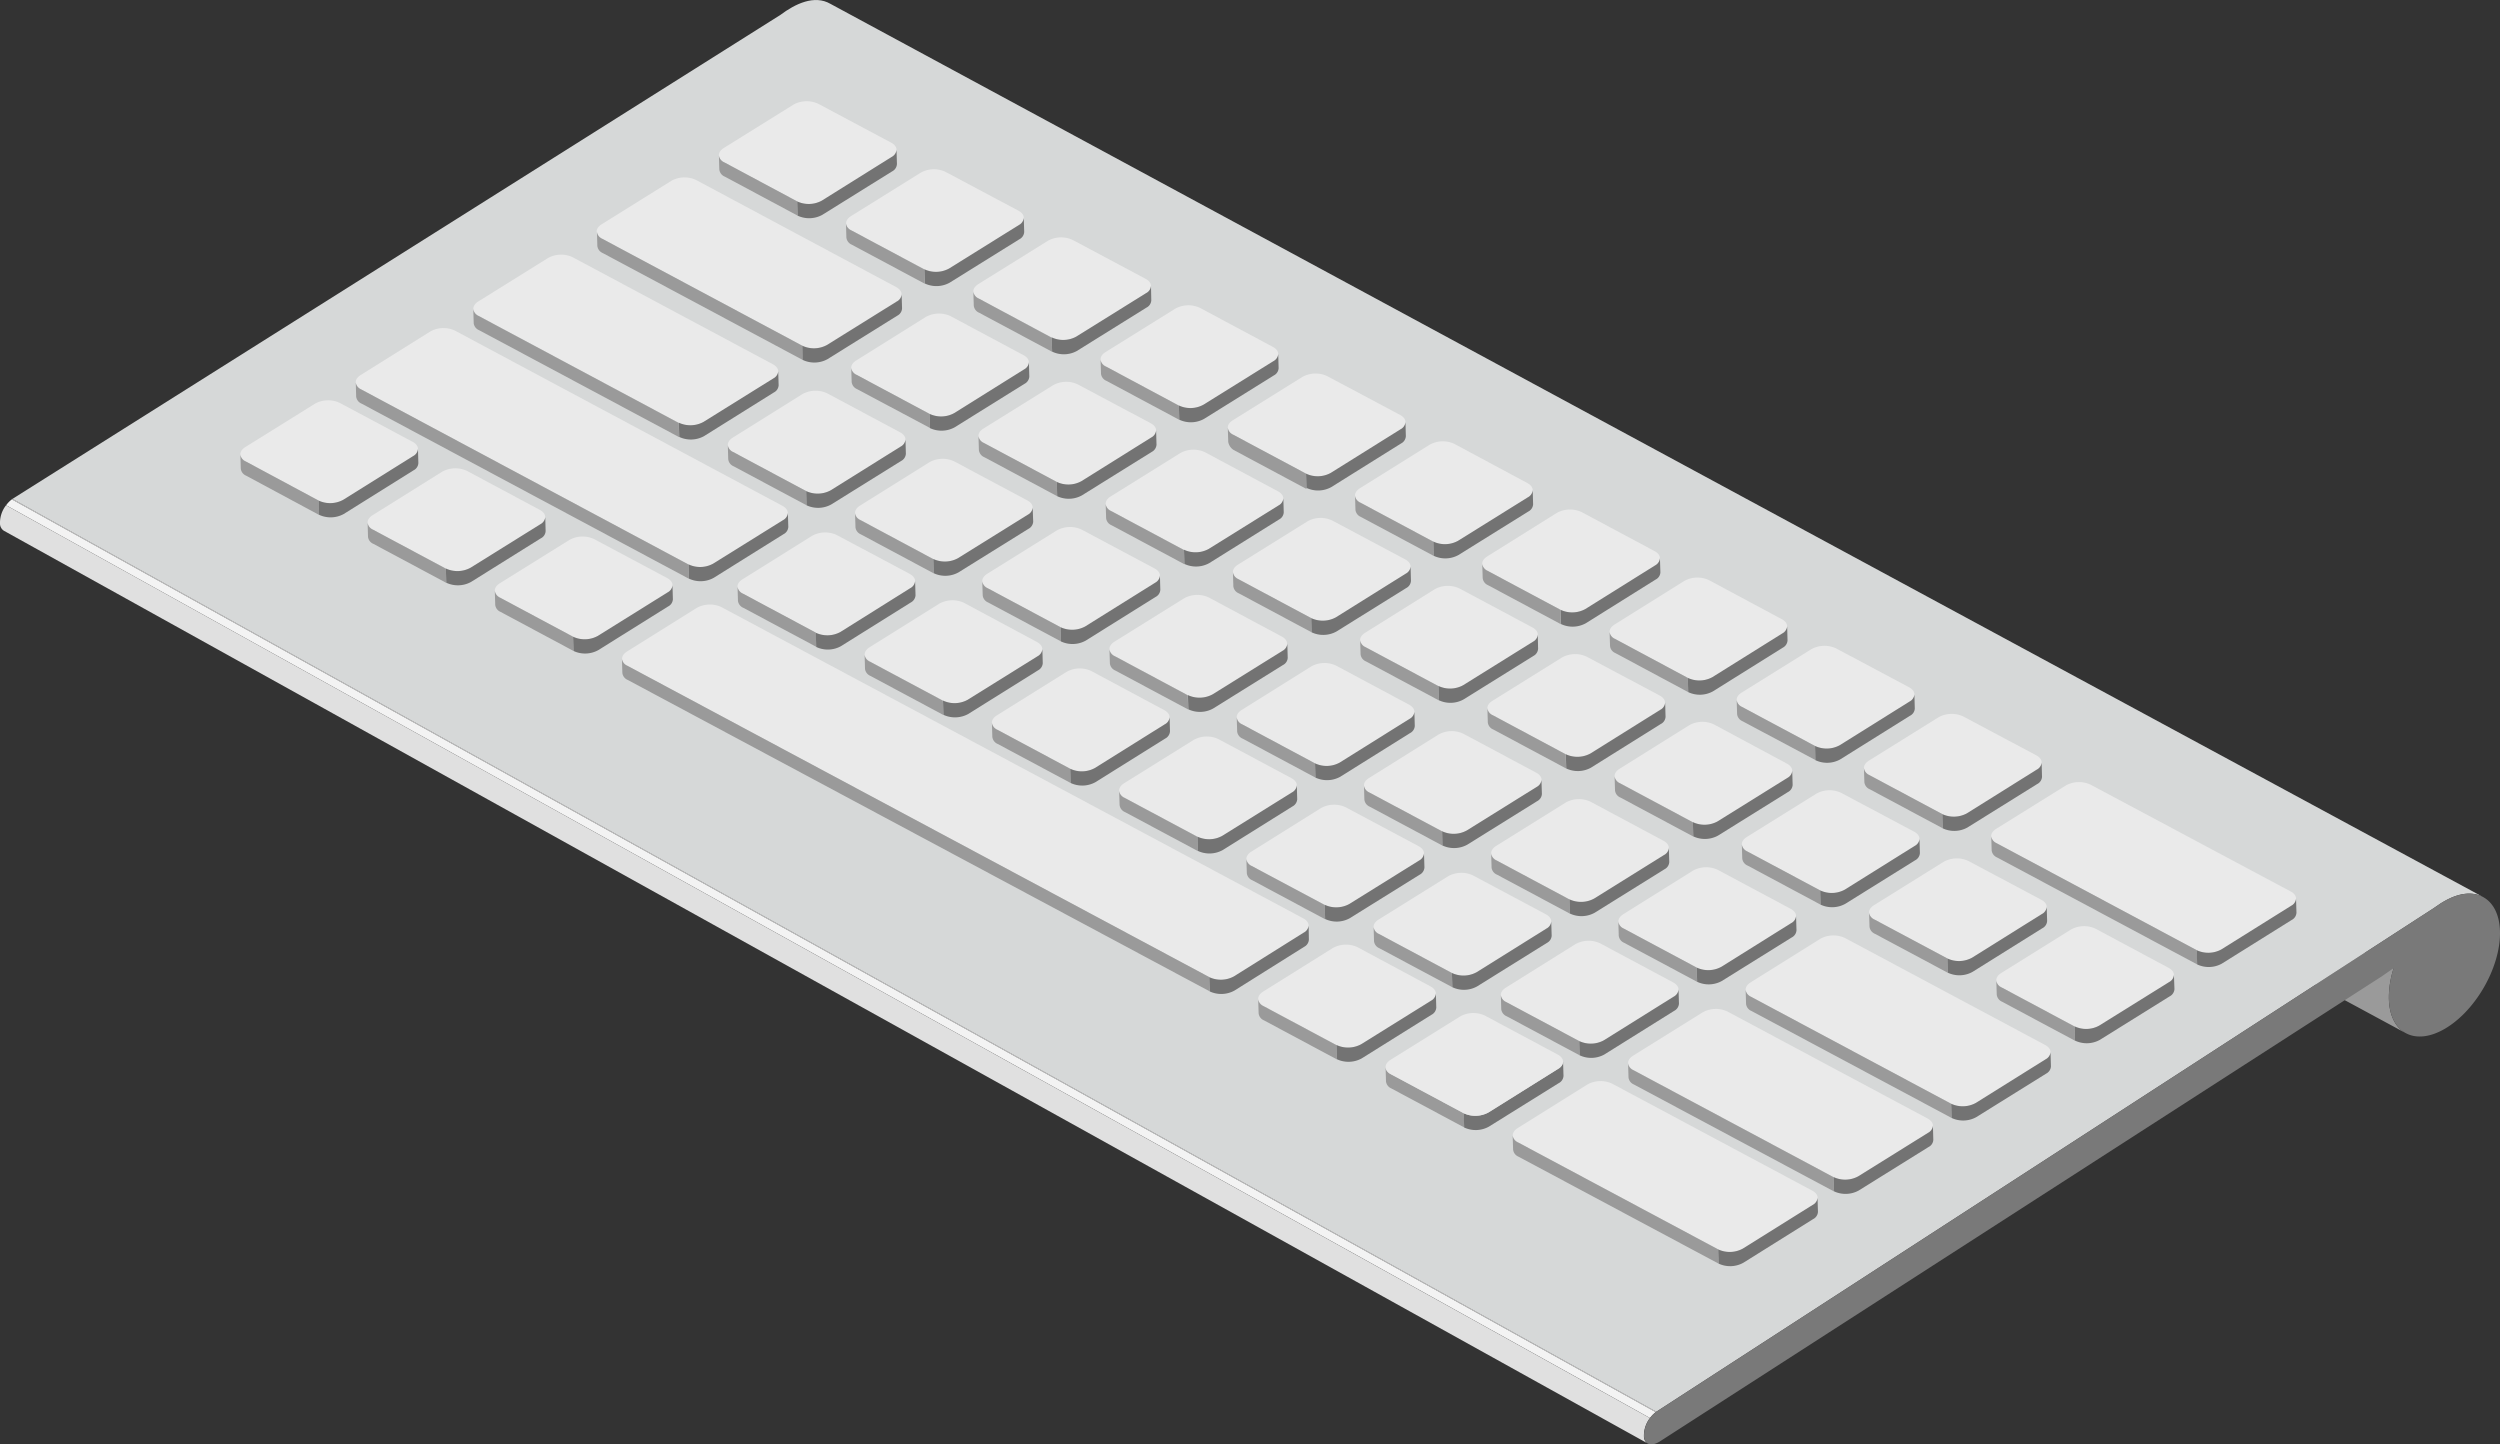 <svg xmlns="http://www.w3.org/2000/svg" viewBox="0 0 747.68 431.98"><rect x="0" y="0" width="747.68" height="431.98" fill="#333333" stroke="none"/><defs><style>.cls-1{fill:#9a9a9a;}.cls-2{fill:#d6d8d8;}.cls-3{fill:#e0e0e0;}.cls-4{fill:#f3f3f3;}.cls-5{fill:#797979;}.cls-6{fill:#eaeaea;}.cls-7{fill:#737373;}</style></defs><g id="Слой_2" data-name="Слой 2"><g id="GRAPHICS"><path class="cls-1" d="M719.29,308.87,224.84,41.66c-3-1.73-4.83-5.42-4.85-10.66a29.18,29.18,0,0,1,1.44-8.7L715.89,289.52a28.47,28.47,0,0,0-1.45,8.7c0,5.23,1.87,8.93,4.85,10.65Z"/><path class="cls-2" d="M248.38,1.16c-4.83-2.81-10.58,0-15,3.31h0L3.72,149.21l491.64,273L728,271.52h0l.72-.51h0c6.51-4.61,11.19-4.32,14.09-2.64Z"/><path class="cls-3" d="M492.79,431.7,1.14,158.72A2.56,2.56,0,0,1,0,156.62a8.59,8.59,0,0,1,1.81-5.51l491.64,273a8.59,8.59,0,0,0-1.8,5.51,2.55,2.55,0,0,0,1.12,2.1Z"/><path class="cls-4" d="M493.47,424.09,1.83,151.11a8,8,0,0,1,1.72-1.77l491.64,273a8.46,8.46,0,0,0-1.72,1.76Z"/><path class="cls-3" d="M495.19,422.33,3.55,149.34a1.09,1.09,0,0,1,.17-.13l491.64,273-.17.13Z"/><path class="cls-5" d="M731,269.53c9.17-5.29,16.65-1,16.68,9.5s-7.39,23.39-16.57,28.69-16.64,1-16.67-9.5a28.47,28.47,0,0,1,1.45-8.7L712.32,292,496.23,431.21c-2.55,1.49-4.34.71-4.56-1.61a9.11,9.11,0,0,1,3.69-7.4L728.74,271c.29-.22.56-.4.84-.59l.59-.41Z"/><path class="cls-6" d="M266.52,42.66c2.09,1.12,2.15,3,.15,4.28L245.79,60a8.15,8.15,0,0,1-7.37.24L216.61,48.55c-2.09-1.11-2.16-3-.17-4.27l20.88-13a8.19,8.19,0,0,1,7.39-.24Z"/><path class="cls-6" d="M304.57,63c2.09,1.11,2.16,3,.16,4.28l-20.87,13a8.16,8.16,0,0,1-7.39.24L254.66,68.92c-2.09-1.12-2.16-3-.16-4.28l20.87-13a8.08,8.08,0,0,1,7.38-.25Z"/><path class="cls-6" d="M342.62,83.39c2.09,1.11,2.15,3,.16,4.27l-20.88,13a8.12,8.12,0,0,1-7.37.24L292.72,89.28c-2.09-1.11-2.17-3-.18-4.28l20.88-13a8.15,8.15,0,0,1,7.4-.23Z"/><path class="cls-6" d="M380.67,103.74c2.09,1.11,2.15,3,.16,4.28l-20.88,13a8.11,8.11,0,0,1-7.38.25l-21.8-11.68c-2.09-1.11-2.16-3-.17-4.27l20.88-13a8.14,8.14,0,0,1,7.38-.25Z"/><path class="cls-6" d="M418.73,124.09c2.08,1.12,2.15,3,.15,4.29L398,141.43a8.13,8.13,0,0,1-7.39.23L368.81,130c-2.08-1.12-2.16-3-.16-4.28l20.87-13a8.16,8.16,0,0,1,7.39-.24Z"/><path class="cls-6" d="M456.77,144.46c2.09,1.11,2.16,3,.16,4.28l-20.87,13a8.13,8.13,0,0,1-7.39.23l-21.81-11.67c-2.08-1.11-2.16-3-.16-4.27L427.57,133a8.13,8.13,0,0,1,7.39-.25Z"/><path class="cls-6" d="M268,85.85c2.1,1.12,2.17,3,.18,4.29l-20.87,13a8.16,8.16,0,0,1-7.39.23l-59.86-32c-2.08-1.12-2.16-3-.16-4.27L200.8,54.07a8.11,8.11,0,0,1,7.38-.24Z"/><path class="cls-6" d="M306.1,106.22c2.08,1.11,2.15,3,.16,4.27l-20.87,13.05a8.11,8.11,0,0,1-7.38.24L256.2,112.11c-2.09-1.12-2.17-3-.18-4.27L276.9,94.78a8.16,8.16,0,0,1,7.39-.23Z"/><path class="cls-6" d="M344.15,126.58c2.08,1.11,2.15,3,.15,4.27L323.43,143.9a8.09,8.09,0,0,1-7.37.23l-21.81-11.66c-2.09-1.12-2.16-3-.17-4.27l20.88-13a8.11,8.11,0,0,1,7.38-.24Z"/><path class="cls-6" d="M382.19,146.93c2.09,1.12,2.17,3,.18,4.28l-20.88,13a8.16,8.16,0,0,1-7.39.24l-21.81-11.67c-2.08-1.12-2.15-3-.16-4.28l20.87-13a8.14,8.14,0,0,1,7.38-.25Z"/><path class="cls-6" d="M420.24,167.29c2.09,1.12,2.17,3,.17,4.28l-20.87,13.05a8.16,8.16,0,0,1-7.39.24l-21.81-11.67c-2.08-1.12-2.16-3-.16-4.28l20.87-13a8.11,8.11,0,0,1,7.38-.24Z"/><path class="cls-6" d="M231.13,108.93c2.08,1.12,2.16,3,.17,4.28l-20.88,13a8.18,8.18,0,0,1-7.4.25l-59.85-32c-2.09-1.12-2.15-3-.15-4.29l20.87-13a8.11,8.11,0,0,1,7.38-.24Z"/><path class="cls-6" d="M269.19,129.29c2.08,1.12,2.15,3,.16,4.28l-20.88,13.05a8.15,8.15,0,0,1-7.37.25l-21.82-11.68c-2.09-1.11-2.16-3-.16-4.29L240,117.85a8.19,8.19,0,0,1,7.39-.22Z"/><path class="cls-6" d="M307.23,149.65c2.09,1.12,2.16,3,.17,4.28l-20.88,13a8.16,8.16,0,0,1-7.39.25l-21.8-11.68c-2.09-1.1-2.15-3-.15-4.27L278,138.22a8.13,8.13,0,0,1,7.39-.23Z"/><path class="cls-6" d="M345.28,170c2.08,1.12,2.17,3,.18,4.28l-20.88,13.05a8.21,8.21,0,0,1-7.4.24l-21.81-11.67c-2.08-1.12-2.14-3-.14-4.28l20.86-13a8.14,8.14,0,0,1,7.38-.24Z"/><path class="cls-6" d="M494.83,164.82c2.08,1.11,2.15,3,.15,4.28l-20.87,13.05a8.17,8.17,0,0,1-7.38.24l-21.82-11.67c-2.07-1.12-2.16-3-.16-4.28l20.86-13.05a8.2,8.2,0,0,1,7.41-.24Z"/><path class="cls-6" d="M458.3,187.65c2.08,1.12,2.16,3,.16,4.28l-20.87,13a8.14,8.14,0,0,1-7.38.23L408.4,193.55c-2.09-1.12-2.17-3-.17-4.28l20.86-13.05a8.13,8.13,0,0,1,7.39-.23Z"/><path class="cls-6" d="M383.33,190.37c2.09,1.12,2.17,3,.18,4.28l-20.88,13a8.18,8.18,0,0,1-7.4.24l-21.81-11.68c-2.08-1.11-2.15-3-.15-4.28l20.87-13a8.14,8.14,0,0,1,7.38-.24Z"/><path class="cls-6" d="M421.38,210.73c2.09,1.11,2.17,3,.17,4.27l-20.87,13.06a8.13,8.13,0,0,1-7.39.24l-21.81-11.68c-2.08-1.1-2.16-3-.16-4.27l20.87-13.06a8.16,8.16,0,0,1,7.39-.23Z"/><path class="cls-6" d="M234,151.28c2.08,1.12,2.16,3,.17,4.28l-20.88,13a8.11,8.11,0,0,1-7.38.24L108,116.45c-2.08-1.11-2.15-3-.16-4.27l20.87-13.05a8.11,8.11,0,0,1,7.38-.24Z"/><path class="cls-6" d="M272.07,171.64c2.08,1.11,2.16,3,.16,4.27L251.36,189a8.17,8.17,0,0,1-7.38.24l-21.81-11.67c-2.08-1.12-2.16-3-.16-4.28l20.87-13.05a8.17,8.17,0,0,1,7.38-.23Z"/><path class="cls-6" d="M310.12,192c2.08,1.12,2.16,3,.17,4.29l-20.88,13a8.11,8.11,0,0,1-7.38.24l-21.81-11.67c-2.09-1.12-2.16-3-.16-4.28l20.87-13.05a8.17,8.17,0,0,1,7.38-.24Z"/><path class="cls-6" d="M348.16,212.36c2.1,1.12,2.17,3,.18,4.27l-20.87,13.05a8.13,8.13,0,0,1-7.39.24l-21.81-11.68c-2.09-1.11-2.16-3-.17-4.27L319,200.92a8.12,8.12,0,0,1,7.37-.24Z"/><path class="cls-6" d="M386.22,232.72c2.09,1.11,2.16,3,.17,4.27l-20.87,13a8.17,8.17,0,0,1-7.38.24l-21.82-11.67c-2.08-1.12-2.16-3-.17-4.29l20.87-13a8.13,8.13,0,0,1,7.39-.22Z"/><path class="cls-6" d="M532.88,185.18c2.08,1.11,2.15,3,.15,4.27L512.16,202.5a8.11,8.11,0,0,1-7.38.24L483,191.07c-2.08-1.11-2.16-3-.16-4.27l20.87-13.05a8.19,8.19,0,0,1,7.39-.25Z"/><path class="cls-6" d="M496.34,208c2.09,1.11,2.17,3,.17,4.27l-20.87,13.05a8.17,8.17,0,0,1-7.38.24L446.45,213.9c-2.09-1.11-2.16-3-.16-4.27l20.87-13a8.14,8.14,0,0,1,7.38-.23Z"/><path class="cls-6" d="M459.44,231.09c2.08,1.12,2.15,3,.16,4.27l-20.87,13a8.16,8.16,0,0,1-7.39.25L409.52,237c-2.07-1.12-2.14-3-.14-4.28l20.86-13.05a8.16,8.16,0,0,1,7.39-.24Z"/><path class="cls-6" d="M424.27,253.07c2.09,1.12,2.15,3,.17,4.28l-20.88,13a8.14,8.14,0,0,1-7.38.25L374.37,259c-2.08-1.12-2.15-3-.16-4.28l20.87-13.05a8.14,8.14,0,0,1,7.38-.24Z"/><path class="cls-6" d="M123.4,132.13c2.08,1.12,2.15,3,.16,4.28l-20.87,13.05a8.16,8.16,0,0,1-7.39.25L73.49,138c-2.08-1.11-2.14-3-.16-4.27l20.88-13a8.14,8.14,0,0,1,7.38-.24Z"/><path class="cls-6" d="M161.44,152.49c2.09,1.12,2.17,3,.18,4.29l-20.87,13a8.18,8.18,0,0,1-7.4.25L111.54,158.4c-2.08-1.12-2.15-3-.16-4.28l20.88-13.06a8.2,8.2,0,0,1,7.38-.24Z"/><path class="cls-6" d="M199.5,172.86c2.09,1.12,2.16,3,.17,4.27L178.8,190.18a8.18,8.18,0,0,1-7.4.25l-21.8-11.67c-2.09-1.12-2.16-3-.17-4.29l20.88-13a8.16,8.16,0,0,1,7.39-.24Z"/><path class="cls-6" d="M389.76,274.65c2.08,1.11,2.15,3,.15,4.27L369.05,292a8.19,8.19,0,0,1-7.39.24l-174-93.1c-2.09-1.12-2.15-3-.16-4.28l20.88-13.06a8.18,8.18,0,0,1,7.37-.24Z"/><path class="cls-6" d="M570.93,205.53c2.08,1.11,2.16,3,.16,4.29l-20.87,13.05a8.16,8.16,0,0,1-7.39.23L521,211.42c-2.08-1.1-2.15-3-.16-4.26l20.87-13a8.18,8.18,0,0,1,7.4-.25Z"/><path class="cls-6" d="M609,225.9c2.08,1.11,2.14,3,.14,4.27l-20.87,13.06a8.18,8.18,0,0,1-7.37.24L559.07,231.8c-2.09-1.13-2.16-3-.17-4.29l20.87-13a8.15,8.15,0,0,1,7.4-.23Z"/><path class="cls-6" d="M685.08,266.61c2.08,1.11,2.14,3,.15,4.28l-20.87,13.05a8.14,8.14,0,0,1-7.38.24l-59.86-32c-2.08-1.11-2.15-3-.17-4.27l20.89-13a8.11,8.11,0,0,1,7.38-.24Z"/><path class="cls-6" d="M534.4,228.37c2.07,1.11,2.16,3,.17,4.28l-20.87,13a8.15,8.15,0,0,1-7.4.23l-21.8-11.67c-2.09-1.11-2.16-3-.16-4.27l20.87-13.05a8.11,8.11,0,0,1,7.38-.24Z"/><path class="cls-6" d="M572.46,248.73c2.07,1.12,2.15,3,.16,4.27l-20.88,13.06a8.14,8.14,0,0,1-7.38.23l-21.81-11.66c-2.08-1.13-2.17-3-.17-4.28l20.87-13a8.13,8.13,0,0,1,7.39-.23Z"/><path class="cls-6" d="M610.5,269.1c2.08,1.11,2.16,3,.16,4.27l-20.87,13.05a8.14,8.14,0,0,1-7.38.23L560.6,275c-2.08-1.11-2.16-3-.16-4.27l20.87-13a8.13,8.13,0,0,1,7.39-.23Z"/><path class="cls-6" d="M648.55,289.45c2.08,1.11,2.16,3,.16,4.27l-20.88,13a8.09,8.09,0,0,1-7.37.24l-21.81-11.67c-2.09-1.12-2.16-3-.16-4.27L619.36,278a8.11,8.11,0,0,1,7.38-.24Z"/><path class="cls-6" d="M497.48,251.44c2.09,1.12,2.17,3,.17,4.28l-20.86,13a8.2,8.2,0,0,1-7.41.25l-21.81-11.67c-2.07-1.11-2.14-3-.14-4.29L468.29,240a8.13,8.13,0,0,1,7.39-.23Z"/><path class="cls-6" d="M535.54,271.81c2.08,1.11,2.16,3,.16,4.27l-20.86,13.05a8.18,8.18,0,0,1-7.4.25l-21.81-11.67c-2.09-1.12-2.15-3-.16-4.29l20.87-13.05a8.16,8.16,0,0,1,7.39-.23Z"/><path class="cls-6" d="M611.64,312.52c2.09,1.12,2.15,3,.16,4.28l-20.87,13.05a8.19,8.19,0,0,1-7.39.25l-59.86-32c-2.07-1.12-2.15-3-.15-4.28l20.87-13.05a8.14,8.14,0,0,1,7.38-.24Z"/><path class="cls-6" d="M462.32,273.43c2.08,1.11,2.17,3,.18,4.28l-20.88,13.05a8.16,8.16,0,0,1-7.39.23l-21.81-11.67c-2.09-1.11-2.15-3-.16-4.28l20.87-13a8.17,8.17,0,0,1,7.38-.24Z"/><path class="cls-6" d="M500.38,293.8c2.08,1.11,2.15,3,.17,4.27l-20.88,13.05a8.14,8.14,0,0,1-7.38.23l-21.81-11.66c-2.1-1.12-2.17-3-.17-4.28l20.87-13.05a8.1,8.1,0,0,1,7.39-.23Z"/><path class="cls-6" d="M576.48,334.51c2.08,1.12,2.15,3,.16,4.28l-20.87,13a8.13,8.13,0,0,1-7.39.24l-59.85-32c-2.08-1.11-2.16-3-.16-4.28l20.87-13a8.17,8.17,0,0,1,7.38-.24Z"/><path class="cls-6" d="M427.81,295c2.08,1.12,2.16,3,.17,4.28l-20.87,13a8.2,8.2,0,0,1-7.41.24l-21.81-11.67c-2.08-1.12-2.14-3-.14-4.28l20.87-13.05a8.17,8.17,0,0,1,7.38-.24Z"/><path class="cls-6" d="M542,356.09c2.08,1.11,2.16,3,.16,4.27l-20.87,13.05a8.16,8.16,0,0,1-7.39.25l-59.86-32c-2.08-1.12-2.15-3-.15-4.28l20.87-13.05a8.14,8.14,0,0,1,7.38-.24Z"/><path class="cls-1" d="M238.42,60.23,216.61,48.55A2.6,2.6,0,0,1,215,46.46l.13,4.25a2.6,2.6,0,0,0,1.61,2.1l21.81,11.68Z"/><path class="cls-7" d="M268.12,44.76a2.61,2.61,0,0,1-1.45,2.18L245.79,60a8.15,8.15,0,0,1-7.37.24l.13,4.26a8.15,8.15,0,0,0,7.37-.24l20.88-13A2.6,2.6,0,0,0,268.25,49Z"/><path class="cls-1" d="M276.47,80.59,254.66,68.92A2.66,2.66,0,0,1,253,66.81l.13,4.26a2.64,2.64,0,0,0,1.62,2.11l21.8,11.66Z"/><path class="cls-7" d="M306.18,65.13a2.62,2.62,0,0,1-1.45,2.17l-20.87,13a8.16,8.16,0,0,1-7.39.24l.12,4.25a8.16,8.16,0,0,0,7.39-.23l20.88-13a2.62,2.62,0,0,0,1.45-2.18Z"/><path class="cls-1" d="M314.53,101,292.72,89.28a2.6,2.6,0,0,1-1.62-2.11l.13,4.25a2.62,2.62,0,0,0,1.62,2.12l21.81,11.67Z"/><path class="cls-7" d="M344.23,85.48a2.61,2.61,0,0,1-1.45,2.18l-20.88,13a8.12,8.12,0,0,1-7.37.24l.13,4.26A8.12,8.12,0,0,0,322,105l20.87-13a2.59,2.59,0,0,0,1.45-2.18Z"/><path class="cls-1" d="M352.57,121.31l-21.8-11.68a2.58,2.58,0,0,1-1.62-2.1l.13,4.27a2.62,2.62,0,0,0,1.62,2.1l21.79,11.66Z"/><path class="cls-7" d="M382.28,105.84a2.61,2.61,0,0,1-1.45,2.18l-20.88,13a8.11,8.11,0,0,1-7.38.25l.12,4.25a8.16,8.16,0,0,0,7.39-.23l20.87-13a2.59,2.59,0,0,0,1.45-2.18Z"/><path class="cls-1" d="M390.62,141.66,368.81,130a2.64,2.64,0,0,1-1.61-2.1l.13,4.25a3.58,3.58,0,0,0,1.6,2.42l21.81,11.67Z"/><path class="cls-7" d="M420.33,126.21a2.59,2.59,0,0,1-1.45,2.17L398,141.43a8.13,8.13,0,0,1-7.39.23l.12,4.26a8.18,8.18,0,0,0,7.4-.23L419,132.64a2.61,2.61,0,0,0,1.45-2.18Z"/><path class="cls-1" d="M428.67,162l-21.81-11.67a2.62,2.62,0,0,1-1.61-2.1l.13,4.26a2.6,2.6,0,0,0,1.6,2.1l21.81,11.67Z"/><path class="cls-7" d="M458.39,146.56a2.63,2.63,0,0,1-1.46,2.18l-20.87,13a8.13,8.13,0,0,1-7.39.23l.12,4.26a8.15,8.15,0,0,0,7.4-.24l20.87-13a2.59,2.59,0,0,0,1.45-2.18Z"/><path class="cls-1" d="M240,103.42l-59.86-32a2.6,2.6,0,0,1-1.61-2.1l.12,4.26a2.64,2.64,0,0,0,1.61,2.1l59.87,32Z"/><path class="cls-7" d="M269.65,88a2.55,2.55,0,0,1-1.44,2.17l-20.87,13a8.16,8.16,0,0,1-7.39.23l.13,4.25a8.13,8.13,0,0,0,7.39-.23l20.87-13a2.59,2.59,0,0,0,1.44-2.17Z"/><path class="cls-1" d="M278,123.78,256.2,112.11a2.62,2.62,0,0,1-1.62-2.11l.13,4.26a2.63,2.63,0,0,0,1.61,2.11L278.14,128Z"/><path class="cls-7" d="M307.71,108.32a2.59,2.59,0,0,1-1.45,2.17l-20.87,13.05a8.11,8.11,0,0,1-7.38.24l.13,4.26a8.15,8.15,0,0,0,7.37-.24l20.87-13a2.63,2.63,0,0,0,1.46-2.17Z"/><path class="cls-1" d="M316.06,144.13l-21.81-11.66a2.63,2.63,0,0,1-1.62-2.1l.13,4.25a2.64,2.64,0,0,0,1.61,2.11l21.81,11.67Z"/><path class="cls-7" d="M345.76,128.68a2.61,2.61,0,0,1-1.46,2.17L323.43,143.9a8.09,8.09,0,0,1-7.37.23l.12,4.27a8.14,8.14,0,0,0,7.38-.24l20.88-13a2.62,2.62,0,0,0,1.44-2.17Z"/><path class="cls-1" d="M354.1,164.5l-21.81-11.67a2.64,2.64,0,0,1-1.61-2.1l.13,4.25a2.6,2.6,0,0,0,1.61,2.1l21.81,11.67Z"/><path class="cls-7" d="M383.81,149a2.59,2.59,0,0,1-1.44,2.17l-20.88,13a8.16,8.16,0,0,1-7.39.24l.13,4.25a8.16,8.16,0,0,0,7.39-.23l20.88-13.05a2.56,2.56,0,0,0,1.43-2.16Z"/><path class="cls-1" d="M392.15,184.86l-21.81-11.67a2.64,2.64,0,0,1-1.61-2.11l.13,4.26a2.58,2.58,0,0,0,1.61,2.1l21.8,11.67Z"/><path class="cls-7" d="M421.86,169.4a2.58,2.58,0,0,1-1.45,2.17l-20.87,13.05a8.16,8.16,0,0,1-7.39.24l.12,4.25a8.18,8.18,0,0,0,7.4-.23l20.87-13a2.59,2.59,0,0,0,1.44-2.18Z"/><path class="cls-1" d="M203,126.5l-59.85-32a2.62,2.62,0,0,1-1.6-2.11l.12,4.27a2.6,2.6,0,0,0,1.61,2.09l59.85,32Z"/><path class="cls-7" d="M232.74,111a2.59,2.59,0,0,1-1.44,2.17l-20.88,13a8.18,8.18,0,0,1-7.4.25l.13,4.26a8.18,8.18,0,0,0,7.4-.24l20.88-13.06a2.58,2.58,0,0,0,1.44-2.16Z"/><path class="cls-1" d="M241.1,146.87l-21.82-11.68a2.6,2.6,0,0,1-1.61-2.1l.12,4.25a2.61,2.61,0,0,0,1.61,2.11l21.82,11.67Z"/><path class="cls-7" d="M270.8,131.4a2.6,2.6,0,0,1-1.45,2.17l-20.88,13.05a8.15,8.15,0,0,1-7.37.25l.12,4.25a8.14,8.14,0,0,0,7.38-.25l20.88-13a2.59,2.59,0,0,0,1.44-2.17Z"/><path class="cls-1" d="M279.13,167.22l-21.8-11.68a2.57,2.57,0,0,1-1.61-2.09l.13,4.26a2.6,2.6,0,0,0,1.6,2.1l21.81,11.67Z"/><path class="cls-7" d="M308.84,151.76a2.58,2.58,0,0,1-1.44,2.17l-20.88,13a8.16,8.16,0,0,1-7.39.25l.13,4.26a8.16,8.16,0,0,0,7.39-.25l20.88-13A2.61,2.61,0,0,0,309,156Z"/><path class="cls-1" d="M317.18,187.58l-21.81-11.67a2.6,2.6,0,0,1-1.6-2.1l.13,4.25a2.58,2.58,0,0,0,1.6,2.11l21.81,11.67Z"/><path class="cls-7" d="M346.9,172.12a2.61,2.61,0,0,1-1.44,2.17l-20.88,13.05a8.21,8.21,0,0,1-7.4.24l.13,4.26a8.15,8.15,0,0,0,7.4-.25l20.87-13.05a2.56,2.56,0,0,0,1.44-2.16Z"/><path class="cls-1" d="M466.73,182.39l-21.82-11.67a2.63,2.63,0,0,1-1.61-2.12l.13,4.26A2.6,2.6,0,0,0,445,175l21.81,11.68Z"/><path class="cls-7" d="M496.44,166.92A2.65,2.65,0,0,1,495,169.1l-20.87,13.05a8.17,8.17,0,0,1-7.38.24l.12,4.26a8.17,8.17,0,0,0,7.38-.24l20.87-13.06a2.57,2.57,0,0,0,1.46-2.17Z"/><path class="cls-1" d="M430.21,205.21,408.4,193.55a2.61,2.61,0,0,1-1.61-2.11l.12,4.26a2.62,2.62,0,0,0,1.62,2.11l21.81,11.67Z"/><path class="cls-7" d="M459.91,189.76a2.6,2.6,0,0,1-1.45,2.17l-20.87,13a8.14,8.14,0,0,1-7.38.23l.13,4.27a8.09,8.09,0,0,0,7.37-.25l20.88-13A2.57,2.57,0,0,0,460,194Z"/><path class="cls-1" d="M355.23,207.94l-21.81-11.68a2.6,2.6,0,0,1-1.61-2.09l.13,4.26a2.63,2.63,0,0,0,1.61,2.1l21.8,11.66Z"/><path class="cls-7" d="M385,192.48a2.61,2.61,0,0,1-1.44,2.17l-20.88,13a8.18,8.18,0,0,1-7.4.24l.12,4.25a8.17,8.17,0,0,0,7.41-.24l20.87-13a2.55,2.55,0,0,0,1.44-2.16Z"/><path class="cls-1" d="M393.29,228.3l-21.81-11.68a2.58,2.58,0,0,1-1.61-2.1l.13,4.26a2.61,2.61,0,0,0,1.61,2.11l21.81,11.67Z"/><path class="cls-7" d="M423,212.84a2.59,2.59,0,0,1-1.45,2.16l-20.87,13.06a8.13,8.13,0,0,1-7.39.24l.13,4.26a8.19,8.19,0,0,0,7.39-.24l20.87-13.06a2.55,2.55,0,0,0,1.44-2.17Z"/><path class="cls-1" d="M205.93,168.84,108,116.45a2.62,2.62,0,0,1-1.6-2.1l.12,4.26a2.61,2.61,0,0,0,1.61,2.1l97.92,52.39Z"/><path class="cls-7" d="M235.63,153.38a2.62,2.62,0,0,1-1.44,2.18l-20.88,13a8.11,8.11,0,0,1-7.38.24l.13,4.26a8.14,8.14,0,0,0,7.38-.24l20.87-13.05a2.58,2.58,0,0,0,1.45-2.17Z"/><path class="cls-1" d="M244,189.2l-21.81-11.67a2.61,2.61,0,0,1-1.61-2.1l.12,4.26a2.62,2.62,0,0,0,1.61,2.09l21.82,11.67Z"/><path class="cls-7" d="M273.68,173.75a2.6,2.6,0,0,1-1.45,2.16L251.36,189a8.17,8.17,0,0,1-7.38.24l.13,4.25a8.11,8.11,0,0,0,7.38-.23l20.86-13.05a2.63,2.63,0,0,0,1.46-2.17Z"/><path class="cls-1" d="M282,209.56l-21.81-11.67a2.6,2.6,0,0,1-1.61-2.11l.12,4.26a2.64,2.64,0,0,0,1.61,2.1l21.81,11.68Z"/><path class="cls-7" d="M311.74,194.11a2.65,2.65,0,0,1-1.45,2.17l-20.88,13a8.11,8.11,0,0,1-7.38.24l.12,4.26a8.22,8.22,0,0,0,7.39-.23l20.87-13.05a2.61,2.61,0,0,0,1.45-2.17Z"/><path class="cls-1" d="M320.08,229.92l-21.81-11.68a2.63,2.63,0,0,1-1.62-2.09l.13,4.25a2.62,2.62,0,0,0,1.61,2.1l21.81,11.67Z"/><path class="cls-7" d="M349.79,214.46a2.57,2.57,0,0,1-1.45,2.17l-20.87,13.05a8.13,8.13,0,0,1-7.39.24l.12,4.25a8.16,8.16,0,0,0,7.39-.23l20.87-13.05a2.6,2.6,0,0,0,1.45-2.17Z"/><path class="cls-1" d="M358.14,250.28l-21.82-11.67a2.61,2.61,0,0,1-1.61-2.11l.13,4.26a2.61,2.61,0,0,0,1.61,2.11l21.81,11.67Z"/><path class="cls-7" d="M387.84,234.82a2.62,2.62,0,0,1-1.45,2.17l-20.87,13a8.17,8.17,0,0,1-7.38.24l.12,4.26a8.17,8.17,0,0,0,7.38-.24l20.87-13.05a2.63,2.63,0,0,0,1.45-2.17Z"/><path class="cls-1" d="M504.78,202.74,483,191.07a2.63,2.63,0,0,1-1.62-2.1l.14,4.26a2.56,2.56,0,0,0,1.6,2.09L504.9,207Z"/><path class="cls-7" d="M534.49,187.27a2.65,2.65,0,0,1-1.46,2.18L512.16,202.5a8.11,8.11,0,0,1-7.38.24l.12,4.26a8.14,8.14,0,0,0,7.38-.23l20.87-13.05a2.62,2.62,0,0,0,1.45-2.19Z"/><path class="cls-1" d="M468.26,225.58,446.45,213.9a2.58,2.58,0,0,1-1.61-2.1l.12,4.26a2.6,2.6,0,0,0,1.61,2.1l21.81,11.67Z"/><path class="cls-7" d="M498,210.12a2.61,2.61,0,0,1-1.45,2.17l-20.87,13.05a8.17,8.17,0,0,1-7.38.24l.12,4.25a8.14,8.14,0,0,0,7.38-.23l20.87-13.06a2.55,2.55,0,0,0,1.45-2.17Z"/><path class="cls-1" d="M431.34,248.66,409.52,237a2.62,2.62,0,0,1-1.6-2.1l.13,4.25a2.63,2.63,0,0,0,1.6,2.11l21.81,11.67Z"/><path class="cls-7" d="M461,233.19a2.58,2.58,0,0,1-1.44,2.17l-20.87,13a8.16,8.16,0,0,1-7.39.25l.12,4.26a8.18,8.18,0,0,0,7.4-.25l20.87-13a2.6,2.6,0,0,0,1.45-2.17Z"/><path class="cls-1" d="M396.18,270.64,374.37,259a2.62,2.62,0,0,1-1.61-2.11l.13,4.26a2.6,2.6,0,0,0,1.61,2.1l21.81,11.67Z"/><path class="cls-7" d="M425.88,255.17a2.61,2.61,0,0,1-1.44,2.18l-20.88,13a8.14,8.14,0,0,1-7.38.25l.13,4.25a8.09,8.09,0,0,0,7.37-.24l20.88-13a2.62,2.62,0,0,0,1.45-2.17Z"/><path class="cls-1" d="M95.3,149.71,73.49,138a2.56,2.56,0,0,1-1.6-2.09l.12,4.25a2.6,2.6,0,0,0,1.6,2.1L95.43,154Z"/><path class="cls-7" d="M125,134.24a2.6,2.6,0,0,1-1.45,2.17l-20.87,13.05a8.16,8.16,0,0,1-7.39.25l.13,4.25a8.16,8.16,0,0,0,7.39-.24l20.87-13.06a2.55,2.55,0,0,0,1.44-2.16Z"/><path class="cls-1" d="M133.35,170.07,111.54,158.4a2.58,2.58,0,0,1-1.6-2.11l.12,4.26a2.59,2.59,0,0,0,1.6,2.1l21.81,11.67Z"/><path class="cls-7" d="M163.07,154.61a2.62,2.62,0,0,1-1.45,2.17l-20.87,13a8.18,8.18,0,0,1-7.4.25l.12,4.25a8.17,8.17,0,0,0,7.41-.24L161.74,161a2.53,2.53,0,0,0,1.44-2.17Z"/><path class="cls-1" d="M171.4,190.43l-21.8-11.67a2.66,2.66,0,0,1-1.62-2.11l.13,4.26a2.62,2.62,0,0,0,1.61,2.1l21.81,11.68Z"/><path class="cls-7" d="M201.12,175a2.62,2.62,0,0,1-1.45,2.17L178.8,190.18a8.18,8.18,0,0,1-7.4.25l.13,4.26a8.16,8.16,0,0,0,7.39-.25l20.87-13.05a2.57,2.57,0,0,0,1.45-2.17Z"/><path class="cls-1" d="M361.66,292.22l-174-93.1A2.6,2.6,0,0,1,186,197l.13,4.25a2.6,2.6,0,0,0,1.6,2.1l174,93.11Z"/><path class="cls-7" d="M391.37,276.76a2.58,2.58,0,0,1-1.46,2.16L369.05,292a8.19,8.19,0,0,1-7.39.24l.12,4.26a8.18,8.18,0,0,0,7.4-.24L390,283.19a2.6,2.6,0,0,0,1.45-2.18Z"/><path class="cls-1" d="M542.83,223.1,521,211.42a2.62,2.62,0,0,1-1.61-2.09l.13,4.26a2.62,2.62,0,0,0,1.61,2.1L543,227.35Z"/><path class="cls-7" d="M572.54,207.65a2.61,2.61,0,0,1-1.45,2.17l-20.87,13.05a8.16,8.16,0,0,1-7.39.23l.12,4.25a8.12,8.12,0,0,0,7.4-.23l20.86-13.05a2.55,2.55,0,0,0,1.45-2.17Z"/><path class="cls-1" d="M580.89,243.47,559.07,231.8a2.67,2.67,0,0,1-1.62-2.11l.13,4.25a2.6,2.6,0,0,0,1.62,2.11L581,247.72Z"/><path class="cls-7" d="M610.59,228a2.58,2.58,0,0,1-1.46,2.18l-20.87,13.06a8.18,8.18,0,0,1-7.37.24l.12,4.25a8.11,8.11,0,0,0,7.38-.24l20.87-13a2.58,2.58,0,0,0,1.45-2.18Z"/><path class="cls-1" d="M657,284.18l-59.86-32a2.62,2.62,0,0,1-1.61-2.11l.12,4.27a2.63,2.63,0,0,0,1.62,2.1l59.86,32Z"/><path class="cls-7" d="M686.68,268.71a2.6,2.6,0,0,1-1.45,2.18l-20.87,13.05a8.14,8.14,0,0,1-7.38.24l.13,4.25a8.09,8.09,0,0,0,7.37-.23l20.88-13.05a2.61,2.61,0,0,0,1.45-2.18Z"/><path class="cls-1" d="M506.3,245.93l-21.8-11.67a2.63,2.63,0,0,1-1.62-2.1l.13,4.26a2.6,2.6,0,0,0,1.61,2.1l21.81,11.67Z"/><path class="cls-7" d="M536,230.48a2.59,2.59,0,0,1-1.44,2.17l-20.87,13a8.15,8.15,0,0,1-7.4.23l.13,4.26a8.18,8.18,0,0,0,7.4-.24l20.87-13a2.59,2.59,0,0,0,1.44-2.17Z"/><path class="cls-1" d="M544.36,266.29l-21.81-11.66a2.67,2.67,0,0,1-1.62-2.12l.13,4.27a2.62,2.62,0,0,0,1.62,2.1l21.81,11.68Z"/><path class="cls-7" d="M574.06,250.83a2.54,2.54,0,0,1-1.44,2.17l-20.88,13.06a8.14,8.14,0,0,1-7.38.23l.13,4.27a8.14,8.14,0,0,0,7.38-.25l20.86-13a2.61,2.61,0,0,0,1.46-2.18Z"/><path class="cls-1" d="M582.41,286.65,560.6,275a2.6,2.6,0,0,1-1.61-2.1l.13,4.26a2.63,2.63,0,0,0,1.6,2.11l21.81,11.66Z"/><path class="cls-7" d="M612.11,271.19a2.6,2.6,0,0,1-1.45,2.18l-20.87,13.05a8.14,8.14,0,0,1-7.38.23l.12,4.26a8.13,8.13,0,0,0,7.39-.24l20.87-13.05a2.6,2.6,0,0,0,1.45-2.17Z"/><path class="cls-1" d="M620.46,307l-21.81-11.67a2.6,2.6,0,0,1-1.61-2.1l.13,4.26a2.63,2.63,0,0,0,1.6,2.1l21.81,11.67Z"/><path class="cls-7" d="M650.16,291.56a2.6,2.6,0,0,1-1.45,2.16l-20.88,13a8.09,8.09,0,0,1-7.37.24l.12,4.26A8.16,8.16,0,0,0,628,311l20.86-13a2.64,2.64,0,0,0,1.46-2.18Z"/><path class="cls-1" d="M469.38,269l-21.81-11.67a2.6,2.6,0,0,1-1.6-2.1l.12,4.25a2.6,2.6,0,0,0,1.61,2.1l21.81,11.67Z"/><path class="cls-7" d="M499.1,253.56a2.55,2.55,0,0,1-1.45,2.16l-20.86,13a8.2,8.2,0,0,1-7.41.25l.13,4.25a8.17,8.17,0,0,0,7.41-.24l20.87-13a2.59,2.59,0,0,0,1.44-2.16Z"/><path class="cls-1" d="M507.44,289.38l-21.81-11.67A2.61,2.61,0,0,1,484,275.6l.12,4.25a2.64,2.64,0,0,0,1.62,2.12l21.81,11.66Z"/><path class="cls-7" d="M537.15,273.91a2.58,2.58,0,0,1-1.45,2.17l-20.86,13.05a8.18,8.18,0,0,1-7.4.25l.13,4.25a8.1,8.1,0,0,0,7.39-.25l20.87-13a2.58,2.58,0,0,0,1.45-2.17Z"/><path class="cls-1" d="M583.54,330.1l-59.86-32a2.64,2.64,0,0,1-1.61-2.1l.13,4.26a2.6,2.6,0,0,0,1.6,2.09l59.87,32Z"/><path class="cls-7" d="M613.25,314.63a2.6,2.6,0,0,1-1.45,2.17l-20.87,13.05a8.19,8.19,0,0,1-7.39.25l.13,4.25a8.11,8.11,0,0,0,7.38-.25l20.88-13a2.62,2.62,0,0,0,1.45-2.17Z"/><path class="cls-1" d="M434.23,291l-21.81-11.67a2.58,2.58,0,0,1-1.61-2.1l.12,4.26a2.62,2.62,0,0,0,1.62,2.11l21.81,11.66Z"/><path class="cls-7" d="M463.93,275.54a2.56,2.56,0,0,1-1.43,2.17l-20.88,13.05a8.16,8.16,0,0,1-7.39.23l.13,4.26a8.1,8.1,0,0,0,7.39-.24l20.87-13a2.61,2.61,0,0,0,1.44-2.16Z"/><path class="cls-1" d="M472.29,311.35l-21.81-11.66a2.65,2.65,0,0,1-1.62-2.12l.12,4.27a2.64,2.64,0,0,0,1.63,2.1l21.8,11.67Z"/><path class="cls-7" d="M502,295.9a2.61,2.61,0,0,1-1.44,2.17l-20.88,13.05a8.14,8.14,0,0,1-7.38.23l.12,4.26a8.14,8.14,0,0,0,7.38-.23l20.88-13.05a2.62,2.62,0,0,0,1.45-2.17Z"/><path class="cls-1" d="M548.38,352.07l-59.85-32a2.58,2.58,0,0,1-1.61-2.1l.12,4.26a2.61,2.61,0,0,0,1.61,2.11l59.86,32Z"/><path class="cls-7" d="M578.08,336.61a2.59,2.59,0,0,1-1.44,2.18l-20.87,13a8.13,8.13,0,0,1-7.39.24l.13,4.27a8.17,8.17,0,0,0,7.38-.25l20.87-13a2.54,2.54,0,0,0,1.44-2.16Z"/><path class="cls-1" d="M399.7,312.58l-21.81-11.67a2.62,2.62,0,0,1-1.6-2.1l.13,4.26a2.58,2.58,0,0,0,1.6,2.09l21.81,11.68Z"/><path class="cls-7" d="M429.43,297.12a2.62,2.62,0,0,1-1.45,2.17l-20.87,13a8.2,8.2,0,0,1-7.41.24l.13,4.26a8.21,8.21,0,0,0,7.4-.24l20.87-13.05a2.6,2.6,0,0,0,1.45-2.17Z"/><path class="cls-1" d="M437.76,332.94,416,321.28a2.64,2.64,0,0,1-1.61-2.11l.12,4.25a2.64,2.64,0,0,0,1.62,2.11l21.81,11.67Z"/><path class="cls-7" d="M467.47,317.47a2.59,2.59,0,0,1-1.45,2.18L445.16,332.7a8.21,8.21,0,0,1-7.4.24l.13,4.26a8.13,8.13,0,0,0,7.39-.25l20.87-13a2.59,2.59,0,0,0,1.45-2.18Z"/><path class="cls-6" d="M465.86,315.38c2.08,1.11,2.16,3,.16,4.27L445.16,332.7a8.21,8.21,0,0,1-7.4.24L416,321.28c-2.09-1.13-2.16-3-.16-4.3l20.87-13a8.13,8.13,0,0,1,7.39-.24Z"/><path class="cls-1" d="M513.86,373.66l-59.86-32a2.62,2.62,0,0,1-1.61-2.1l.14,4.26a2.59,2.59,0,0,0,1.59,2.1l59.87,32Z"/><path class="cls-7" d="M543.57,358.2a2.6,2.6,0,0,1-1.45,2.16l-20.87,13.05a8.16,8.16,0,0,1-7.39.25l.13,4.25a8.13,8.13,0,0,0,7.39-.25l20.86-13.05a2.59,2.59,0,0,0,1.46-2.16Z"/></g></g></svg>